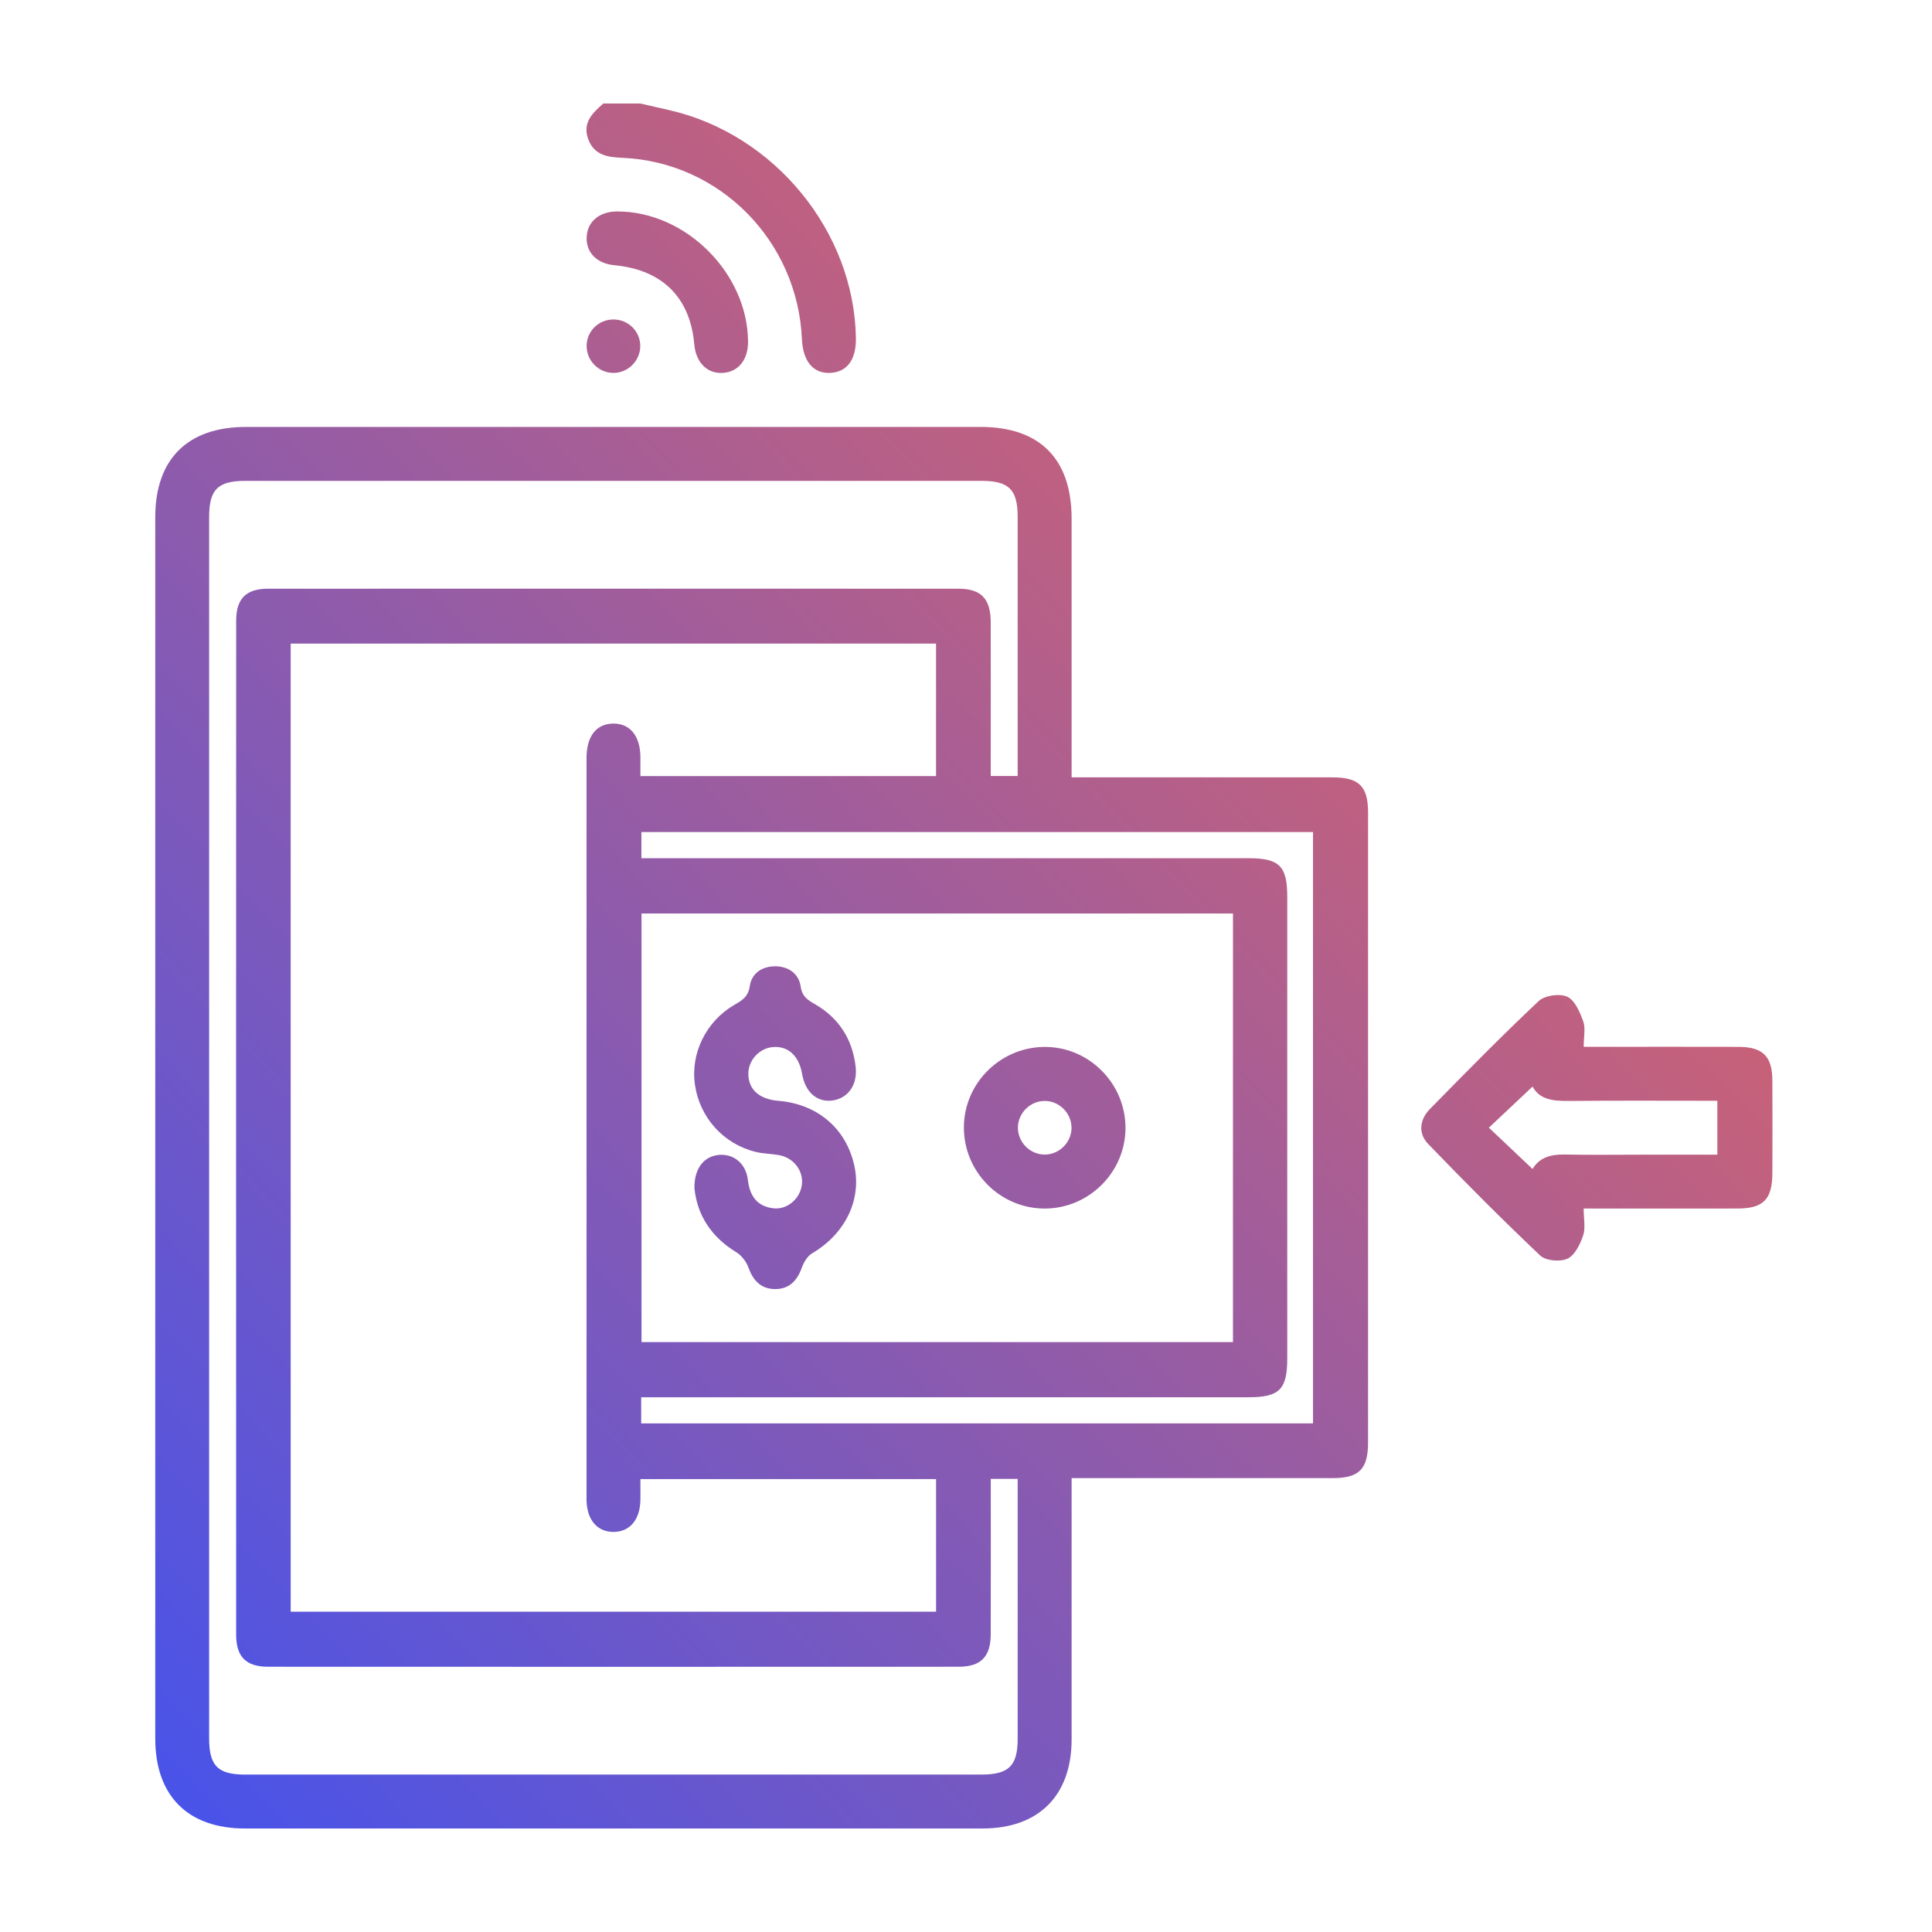 <svg xmlns="http://www.w3.org/2000/svg" width="224" height="224" viewBox="0 0 224 224" fill="none"><path d="M74.25 12.004C75.381 12.262 76.516 12.517 77.647 12.779C89.819 15.585 99.032 26.853 99.236 39.178C99.279 41.679 98.23 43.123 96.296 43.232C94.312 43.346 93.091 41.91 92.977 39.326C92.472 27.906 83.428 18.759 72.124 18.297C70.387 18.227 68.856 17.961 68.191 16.106C67.51 14.211 68.712 13.088 69.952 12C71.385 12 72.817 12 74.25 12V12.004Z" fill="url(#paint0_linear_591_6407)"></path><path d="M124.249 90.128C125.165 90.128 125.865 90.128 126.566 90.128C135.873 90.128 145.184 90.124 154.491 90.128C157.567 90.128 158.616 91.161 158.616 94.202C158.62 118.55 158.62 142.894 158.616 167.242C158.616 170.323 157.583 171.371 154.546 171.375C145.239 171.383 135.928 171.375 126.621 171.375C125.912 171.375 125.208 171.375 124.245 171.375V173.563C124.245 182.937 124.253 192.31 124.245 201.684C124.241 208.181 120.425 211.997 113.928 211.997C85.416 212.001 56.904 212.001 28.391 211.997C21.777 211.997 18 208.205 18 201.567C18 154.37 18 107.177 18 59.98C18 53.224 21.745 49.502 28.536 49.498C56.919 49.498 85.302 49.498 113.682 49.498C120.57 49.498 124.245 53.205 124.245 60.144C124.245 70.034 124.245 79.928 124.245 90.12L124.249 90.128ZM33.702 186.862H108.531V171.489H74.25C74.25 172.366 74.261 173.133 74.25 173.904C74.207 176.201 73.028 177.606 71.138 177.614C69.248 177.622 68.05 176.221 68.003 173.931C67.995 173.606 68.003 173.281 68.003 172.957C68.003 144.843 68.003 116.73 68.003 88.613C68.003 88.351 68.003 88.093 68.003 87.831C68.027 85.345 69.138 83.925 71.079 83.893C73.028 83.862 74.218 85.302 74.25 87.737C74.257 88.492 74.25 89.243 74.25 89.983H108.527V74.618H33.702V186.862ZM114.871 171.469C114.871 177.587 114.887 183.563 114.864 189.539C114.852 192.091 113.709 193.242 111.157 193.246C84.469 193.258 57.78 193.258 31.092 193.246C28.536 193.246 27.381 192.099 27.381 189.547C27.37 150.358 27.37 111.173 27.381 71.984C27.381 69.416 28.517 68.261 31.061 68.257C57.749 68.246 84.437 68.246 111.126 68.257C113.756 68.257 114.856 69.416 114.864 72.124C114.879 77.396 114.867 82.668 114.867 87.944C114.867 88.637 114.867 89.326 114.867 89.972H117.991C117.991 79.862 117.991 69.909 117.991 59.952C117.991 56.759 116.985 55.753 113.795 55.753C85.349 55.753 56.904 55.753 28.454 55.753C25.252 55.753 24.247 56.755 24.247 59.941C24.247 107.134 24.247 154.327 24.247 201.524C24.247 204.733 25.248 205.747 28.419 205.747C56.864 205.747 85.31 205.747 113.76 205.747C116.969 205.747 117.991 204.741 117.991 201.578C117.999 192.138 117.991 182.702 117.991 173.262V171.465H114.864L114.871 171.469ZM142.953 105.916H74.379V155.606H142.953V105.916ZM152.233 165.035V96.472H74.367V99.502H76.79C99.443 99.502 122.1 99.502 144.754 99.502C148.339 99.502 149.247 100.406 149.247 103.995C149.247 121.834 149.247 139.669 149.247 157.509C149.247 161.094 148.335 162.002 144.754 162.002C122.034 162.002 99.314 162.002 76.594 162.002H74.34V165.031H152.229L152.233 165.035Z" fill="url(#paint1_linear_591_6407)"></path><path d="M183.614 140.127C183.614 141.337 183.849 142.382 183.551 143.247C183.207 144.264 182.592 145.536 181.743 145.931C180.894 146.327 179.219 146.182 178.573 145.568C174.135 141.368 169.826 137.031 165.583 132.632C164.389 131.395 164.597 129.791 165.794 128.574C169.939 124.351 174.088 120.124 178.393 116.069C179.094 115.407 180.827 115.161 181.704 115.56C182.589 115.959 183.172 117.337 183.559 118.405C183.849 119.208 183.618 120.194 183.618 121.372C184.401 121.372 185.086 121.372 185.774 121.372C191.042 121.372 196.31 121.36 201.579 121.376C204.385 121.384 205.481 122.472 205.492 125.263C205.512 128.84 205.504 132.417 205.492 135.994C205.485 139.067 204.455 140.116 201.422 140.119C195.579 140.131 189.731 140.119 183.61 140.119L183.614 140.127ZM177.688 135.536C178.456 134.221 179.782 133.822 181.407 133.857C184.33 133.924 187.262 133.877 190.185 133.877C193.156 133.877 196.127 133.877 199.113 133.877V127.626C193.262 127.626 187.547 127.591 181.829 127.646C180.076 127.662 178.491 127.493 177.688 125.979C175.947 127.619 174.303 129.165 172.624 130.746C174.291 132.323 175.927 133.869 177.688 135.536Z" fill="url(#paint2_linear_591_6407)"></path><path d="M86.731 39.581C86.751 41.71 85.608 43.131 83.792 43.236C81.987 43.342 80.68 42.027 80.496 39.921C80.015 34.477 76.786 31.276 71.236 30.751C69.224 30.559 67.976 29.323 68.015 27.558C68.058 25.722 69.463 24.516 71.565 24.516C79.486 24.509 86.657 31.632 86.731 39.581Z" fill="url(#paint3_linear_591_6407)"></path><path d="M71.103 43.236C69.404 43.225 68.011 41.816 68.015 40.109C68.023 38.395 69.412 37.029 71.142 37.041C72.872 37.053 74.25 38.438 74.234 40.148C74.215 41.847 72.798 43.248 71.103 43.236Z" fill="url(#paint4_linear_591_6407)"></path><path d="M80.516 137.736C80.481 135.442 81.643 134.03 83.404 133.9C85.079 133.775 86.484 134.902 86.707 136.785C86.927 138.644 87.749 139.857 89.654 140.092C91.24 140.288 92.735 139.02 92.962 137.419C93.2 135.767 92.03 134.217 90.285 133.92C89.392 133.767 88.465 133.763 87.592 133.548C83.862 132.621 81.13 129.568 80.574 125.779C80.042 122.163 81.835 118.449 85.107 116.527C86.007 115.998 86.746 115.607 86.93 114.331C87.146 112.852 88.355 112.018 89.905 112.034C91.455 112.049 92.621 112.91 92.836 114.394C93.013 115.584 93.67 115.948 94.531 116.452C97.294 118.061 98.852 120.527 99.208 123.701C99.439 125.787 98.324 127.337 96.535 127.591C94.75 127.846 93.361 126.64 93.001 124.527C92.645 122.452 91.427 121.294 89.705 121.392C88.093 121.482 86.782 122.859 86.766 124.472C86.75 126.296 88.019 127.45 90.238 127.63C94.782 128.002 98.101 130.836 99.052 135.145C99.928 139.118 97.979 143.067 94.163 145.309C93.611 145.634 93.185 146.362 92.958 146.996C92.414 148.507 91.478 149.477 89.838 149.458C88.203 149.438 87.306 148.444 86.762 146.933C86.519 146.26 85.968 145.552 85.357 145.18C82.414 143.384 80.809 140.816 80.512 137.728L80.516 137.736Z" fill="url(#paint5_linear_591_6407)"></path><path d="M130.491 130.871C130.437 135.963 126.206 140.135 121.102 140.123C115.924 140.112 111.701 135.826 111.756 130.632C111.811 125.462 116.143 121.282 121.341 121.384C126.425 121.482 130.546 125.756 130.491 130.867V130.871ZM124.233 130.746C124.229 129.055 122.809 127.638 121.118 127.646C119.423 127.65 118.014 129.067 118.018 130.761C118.022 132.456 119.443 133.869 121.133 133.865C122.824 133.861 124.241 132.437 124.237 130.746H124.233Z" fill="url(#paint6_linear_591_6407)"></path><defs><linearGradient id="paint0_linear_591_6407" x1="205.504" y1="12" x2="5.92" y2="199.115" gradientUnits="userSpaceOnUse"><stop stop-color="#F9674D"></stop><stop offset="1" stop-color="#4653EB"></stop></linearGradient><linearGradient id="paint1_linear_591_6407" x1="205.504" y1="12" x2="5.92" y2="199.115" gradientUnits="userSpaceOnUse"><stop stop-color="#F9674D"></stop><stop offset="1" stop-color="#4653EB"></stop></linearGradient><linearGradient id="paint2_linear_591_6407" x1="205.504" y1="12" x2="5.92" y2="199.115" gradientUnits="userSpaceOnUse"><stop stop-color="#F9674D"></stop><stop offset="1" stop-color="#4653EB"></stop></linearGradient><linearGradient id="paint3_linear_591_6407" x1="205.504" y1="12" x2="5.92" y2="199.115" gradientUnits="userSpaceOnUse"><stop stop-color="#F9674D"></stop><stop offset="1" stop-color="#4653EB"></stop></linearGradient><linearGradient id="paint4_linear_591_6407" x1="205.504" y1="12" x2="5.92" y2="199.115" gradientUnits="userSpaceOnUse"><stop stop-color="#F9674D"></stop><stop offset="1" stop-color="#4653EB"></stop></linearGradient><linearGradient id="paint5_linear_591_6407" x1="205.504" y1="12" x2="5.92" y2="199.115" gradientUnits="userSpaceOnUse"><stop stop-color="#F9674D"></stop><stop offset="1" stop-color="#4653EB"></stop></linearGradient><linearGradient id="paint6_linear_591_6407" x1="205.504" y1="12" x2="5.92" y2="199.115" gradientUnits="userSpaceOnUse"><stop stop-color="#F9674D"></stop><stop offset="1" stop-color="#4653EB"></stop></linearGradient></defs></svg>